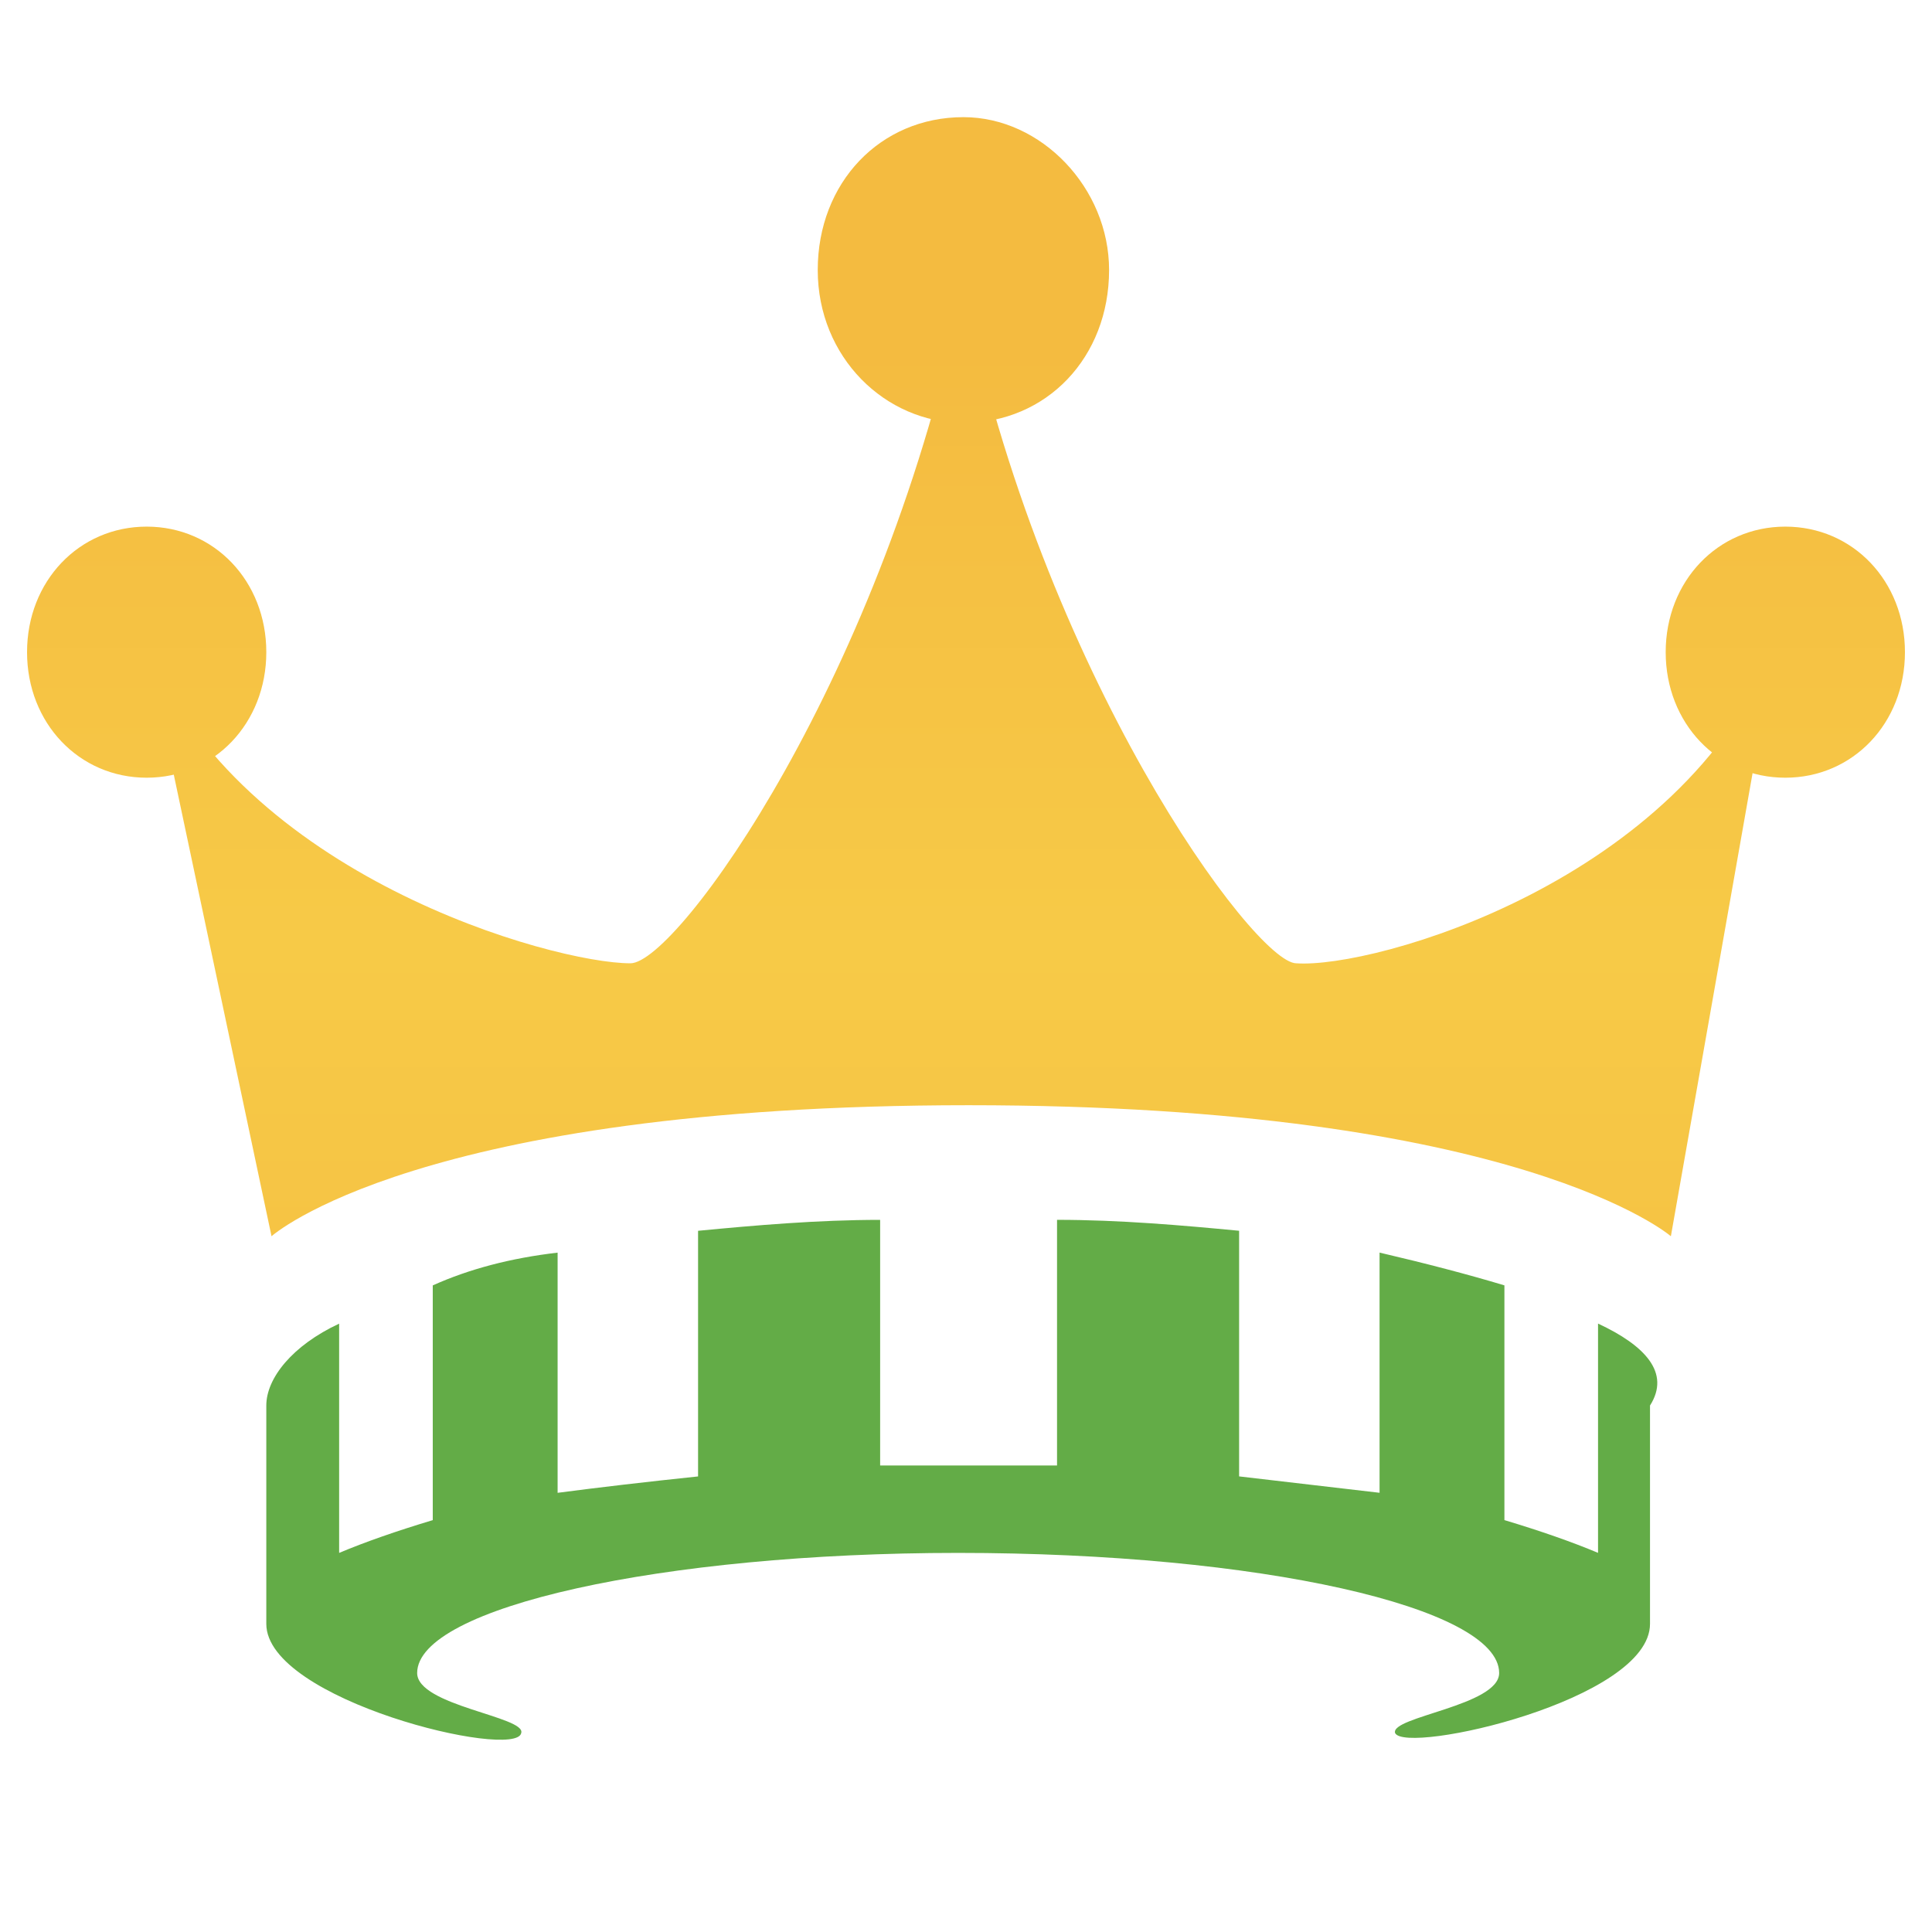 <?xml version="1.0" encoding="UTF-8"?>
<!-- Generator: Adobe Illustrator 27.9.0, SVG Export Plug-In . SVG Version: 6.00 Build 0)  -->
<svg xmlns="http://www.w3.org/2000/svg" xmlns:xlink="http://www.w3.org/1999/xlink" version="1.1" id="Layer_1" x="0px" y="0px" width="500px" height="500px" viewBox="0 0 500 500" style="enable-background:new 0 0 500 500;" xml:space="preserve">
<style type="text/css">
	.st0{fill:url(#SVGID_1_);}
	.st1{fill:url(#SVGID_00000042009105752651451530000004988062188410004648_);}
	.st2{fill:url(#SVGID_00000016035057668371862110000013695721772265036205_);}
	.st3{fill:url(#SVGID_00000080187290989407829110000003531793564402926749_);}
	.st4{fill:#63AC47;}
</style>
<linearGradient id="SVGID_1_" gradientUnits="userSpaceOnUse" x1="248.654" y1="-355.077" x2="248.654" y2="-760.617" gradientTransform="matrix(1 0 0 -1 0 -310)">
	<stop offset="0.109" style="stop-color:#F4BB40"></stop>
	<stop offset="0.495" style="stop-color:#F7CA47"></stop>
	<stop offset="0.943" style="stop-color:#F4BB40"></stop>
</linearGradient>
<path class="st0" d="M432.42,319.94c0,0-39.04-33.91-181.75-33.91s-180.4,33.91-180.4,33.91L37.96,167.36  c24.23,59.34,105.01,81.94,125.2,81.94c12.12,0,65.97-74.88,86.16-175.18c20.19,100.3,75.39,175.18,86.16,175.18  c20.19,1.41,99.62-21.19,123.86-81.94L432.42,319.94z"></path>
<linearGradient id="SVGID_00000162310937741127532520000013913777829301889416_" gradientUnits="userSpaceOnUse" x1="462.036" y1="-355.077" x2="462.036" y2="-760.617" gradientTransform="matrix(1 0 0 -1 0 -310)">
	<stop offset="0.109" style="stop-color:#F4BB40"></stop>
	<stop offset="0.495" style="stop-color:#F7CA47"></stop>
	<stop offset="0.943" style="stop-color:#F4BB40"></stop>
</linearGradient>
<path style="fill:url(#SVGID_00000162310937741127532520000013913777829301889416_);" d="M462.04,201.27  c17.5,0,30.96-14.13,30.96-32.49s-13.46-32.49-30.96-32.49s-30.96,14.13-30.96,32.49S444.53,201.27,462.04,201.27z"></path>
<linearGradient id="SVGID_00000035503467492355229920000010325957288848818346_" gradientUnits="userSpaceOnUse" x1="249.327" y1="-355.077" x2="249.327" y2="-760.617" gradientTransform="matrix(1 0 0 -1 0 -310)">
	<stop offset="0.109" style="stop-color:#F4BB40"></stop>
	<stop offset="0.495" style="stop-color:#F7CA47"></stop>
	<stop offset="0.943" style="stop-color:#F4BB40"></stop>
</linearGradient>
<path style="fill:url(#SVGID_00000035503467492355229920000010325957288848818346_);" d="M249.33,109.44  c21.54,0,37.7-16.95,37.7-39.56c0-21.19-17.5-39.56-37.7-39.56c-21.54,0-37.7,16.95-37.7,39.56  C211.63,92.49,229.13,109.44,249.33,109.44z"></path>
<linearGradient id="SVGID_00000123413492782723584390000016105218298266200963_" gradientUnits="userSpaceOnUse" x1="37.964" y1="-355.077" x2="37.964" y2="-760.617" gradientTransform="matrix(1 0 0 -1 0 -310)">
	<stop offset="0.109" style="stop-color:#F4BB40"></stop>
	<stop offset="0.495" style="stop-color:#F7CA47"></stop>
	<stop offset="0.943" style="stop-color:#F4BB40"></stop>
</linearGradient>
<path style="fill:url(#SVGID_00000123413492782723584390000016105218298266200963_);" d="M37.96,201.27  c17.5,0,30.96-14.13,30.96-32.49s-13.46-32.49-30.96-32.49S7,150.41,7,168.78C7,187.14,20.46,201.27,37.96,201.27z"></path>
<path class="st4" d="M413.57,342.54v59.34c-6.73-2.83-14.81-5.65-24.23-8.48v-60.75c-9.42-2.83-20.19-5.65-32.31-8.48v62.16  c-12.12-1.41-24.23-2.83-36.35-4.24v-63.57c-14.81-1.41-30.96-2.83-47.12-2.83v63.57c-8.08,0-14.81,0-22.89,0s-14.81,0-22.89,0  V315.7c-16.16,0-32.31,1.41-47.12,2.83v63.57c-13.46,1.41-25.58,2.83-36.35,4.24v-62.16c-12.12,1.41-22.89,4.24-32.31,8.48v60.75  c-9.42,2.83-17.5,5.65-24.23,8.48v-59.33c-12.12,5.65-18.85,14.13-18.85,21.19v56.51c0,19.78,64.62,35.32,65.97,28.25  c1.35-4.24-26.93-7.06-26.93-15.54c0-16.95,63.27-31.08,140.01-31.08c78.08,0,140.01,14.13,140.01,31.08  c0,8.48-28.27,11.3-26.93,15.54c2.69,5.65,65.97-8.48,65.97-28.25v-56.51C432.42,355.26,425.69,348.19,413.57,342.54z"></path>
</svg>
